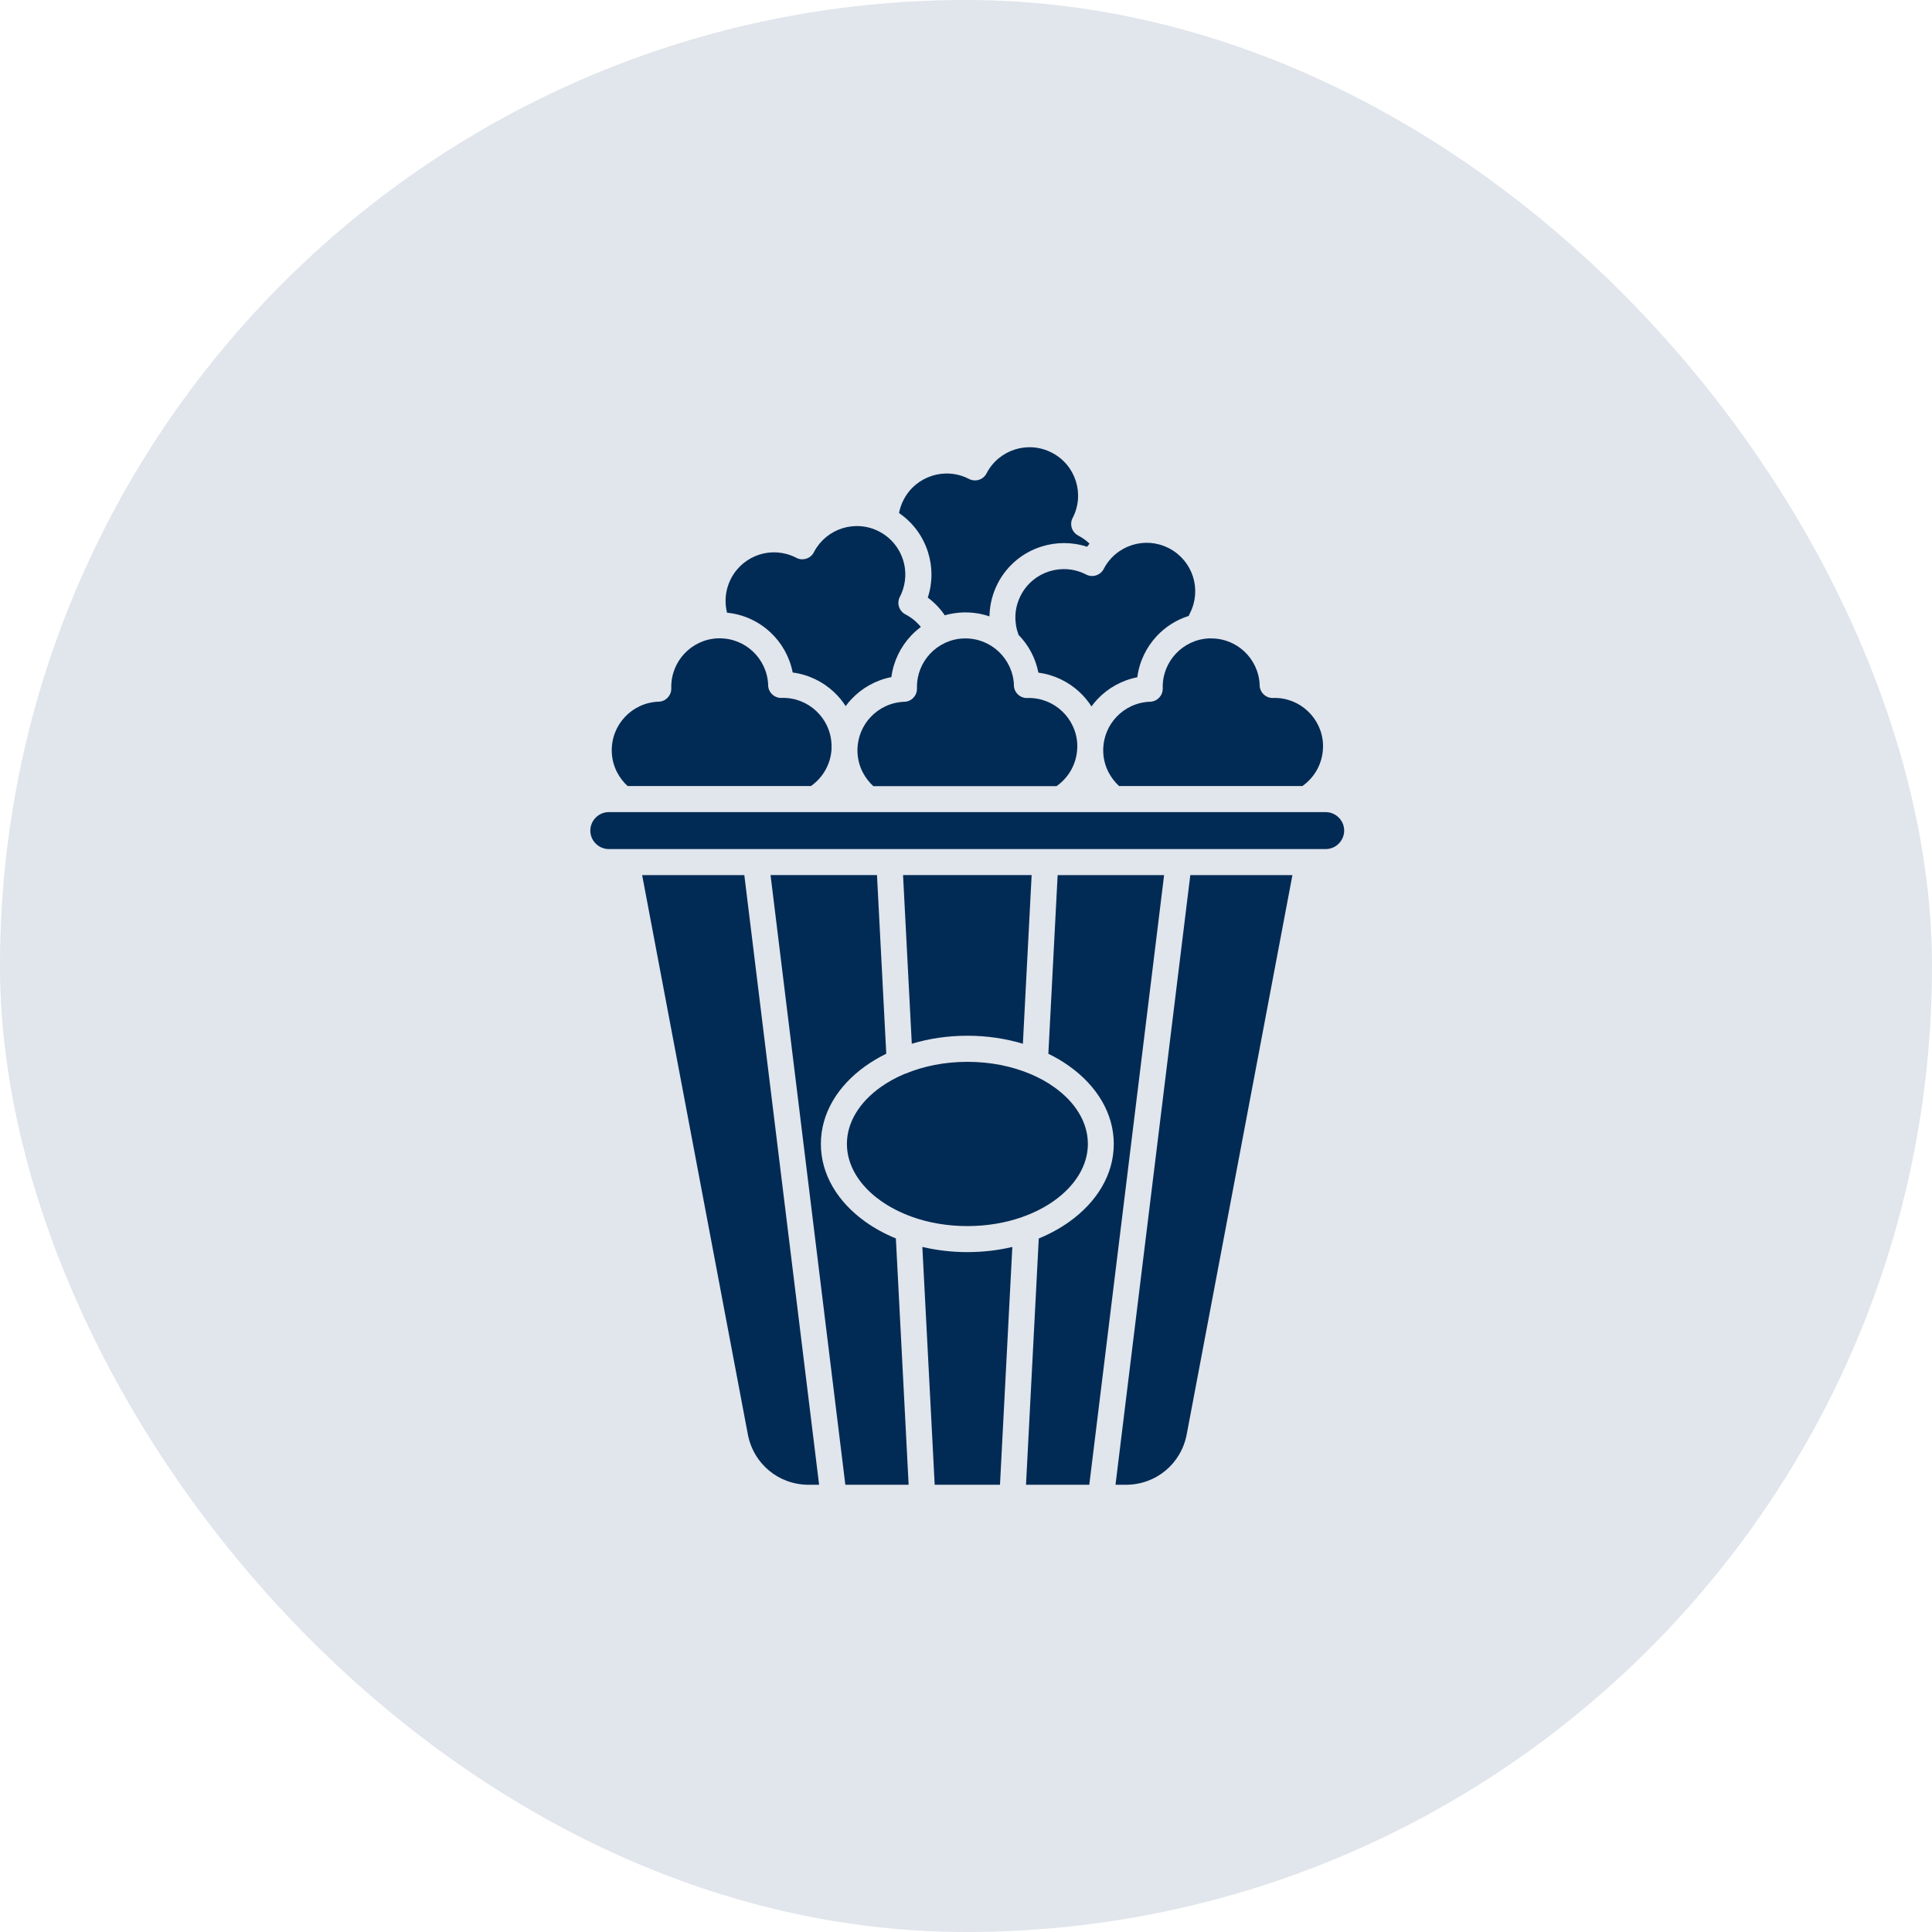 <svg width="108" height="108" viewBox="0 0 108 108" fill="none" xmlns="http://www.w3.org/2000/svg">
<rect width="108" height="108" rx="54" fill="#E1E5EC" />
<path fill-rule="evenodd" clip-rule="evenodd" d="M74.111 45.398H34.032C33.749 45.398 33.489 45.514 33.304 45.702C33.118 45.888 33 46.148 33 46.431C33 46.714 33.115 46.973 33.304 47.159C33.489 47.345 33.749 47.463 34.032 47.463H74.108C74.391 47.463 74.65 47.348 74.836 47.159C75.022 46.973 75.14 46.714 75.14 46.431C75.14 46.148 75.025 45.888 74.836 45.702C74.65 45.517 74.391 45.398 74.108 45.398H74.111ZM66.539 48.919L62.357 83H62.932C63.776 83 64.548 82.708 65.15 82.209C65.751 81.711 66.182 81.006 66.338 80.181L69.502 63.441L72.247 48.919H66.536L66.539 48.919ZM45.789 83L41.608 48.919H35.896L38.641 63.441L41.805 80.181C41.962 81.007 42.392 81.711 42.994 82.21C43.595 82.708 44.368 83 45.211 83L45.789 83ZM58.604 58.903L59.123 48.919H65.074L60.892 82.999H57.354L58.068 69.232C58.69 68.975 59.262 68.663 59.769 68.3C61.308 67.203 62.261 65.664 62.261 63.948C62.261 62.232 61.308 60.693 59.769 59.596C59.412 59.339 59.02 59.109 58.604 58.906L58.604 58.903ZM50.59 60.024C50.581 60.029 50.569 60.032 50.56 60.035C50.071 60.242 49.62 60.492 49.222 60.776C48.063 61.604 47.343 62.724 47.343 63.945C47.343 65.166 48.06 66.287 49.222 67.115C49.741 67.484 50.345 67.796 51.014 68.032L51.017 68.035C51.934 68.359 52.975 68.539 54.078 68.539C55.181 68.539 56.219 68.356 57.139 68.035L57.142 68.032C57.811 67.796 58.416 67.487 58.935 67.115C60.093 66.287 60.813 65.166 60.813 63.945C60.813 62.724 60.096 61.601 58.935 60.776C58.537 60.489 58.086 60.242 57.596 60.035C57.584 60.032 57.575 60.026 57.566 60.024C56.549 59.599 55.358 59.357 54.084 59.357C52.807 59.357 51.616 59.599 50.602 60.024H50.59ZM52.247 83H55.9L56.59 69.705C55.797 69.893 54.951 69.994 54.075 69.994C53.2 69.994 52.353 69.89 51.56 69.705L52.25 83H52.247ZM49.024 48.92L49.543 58.904C49.124 59.108 48.735 59.34 48.378 59.594C46.839 60.691 45.887 62.23 45.887 63.946C45.887 65.662 46.839 67.202 48.378 68.299C48.886 68.661 49.458 68.974 50.08 69.23L50.793 82.998H47.255L43.074 48.917H49.024L49.024 48.92ZM72.802 43.942C73.144 43.703 73.427 43.385 73.628 43.019C73.843 42.624 73.961 42.173 73.958 41.692C73.955 41.669 73.955 41.642 73.955 41.616H73.958C73.929 40.879 73.604 40.218 73.103 39.749C72.611 39.286 71.944 39.006 71.219 39.015C71.195 39.018 71.169 39.018 71.142 39.018C70.741 39.018 70.414 38.691 70.414 38.289H70.417C70.387 37.552 70.063 36.892 69.562 36.42C69.075 35.963 68.421 35.686 67.707 35.686H67.669C67.645 35.689 67.621 35.689 67.598 35.689V35.686C66.861 35.715 66.2 36.04 65.731 36.541C65.268 37.033 64.988 37.7 64.997 38.425C65 38.449 65 38.475 65 38.502H64.997C64.997 38.891 64.688 39.215 64.295 39.227C63.549 39.251 62.88 39.575 62.405 40.082C61.969 40.545 61.698 41.164 61.671 41.84V41.866C61.668 41.916 61.668 41.966 61.671 42.017V42.02C61.683 42.435 61.789 42.825 61.969 43.172C62.119 43.461 62.32 43.721 62.556 43.939H72.805L72.802 43.942ZM59.065 43.942C59.407 43.703 59.69 43.385 59.89 43.019C60.085 42.662 60.2 42.258 60.218 41.831C60.218 41.816 60.218 41.801 60.221 41.787V41.695C60.218 41.672 60.218 41.645 60.218 41.619H60.221C60.191 40.881 59.867 40.221 59.365 39.752C58.873 39.289 58.206 39.009 57.481 39.018C57.458 39.021 57.431 39.021 57.404 39.021C57.004 39.021 56.676 38.694 56.676 38.292H56.679C56.65 37.555 56.325 36.895 55.824 36.423C55.332 35.96 54.665 35.68 53.94 35.689C53.916 35.692 53.89 35.692 53.863 35.692V35.689C53.126 35.718 52.465 36.043 51.994 36.544C51.531 37.036 51.251 37.703 51.259 38.428C51.262 38.452 51.262 38.478 51.262 38.505H51.259C51.259 38.894 50.95 39.218 50.558 39.23C49.812 39.254 49.142 39.578 48.668 40.085C48.231 40.548 47.96 41.167 47.933 41.843V41.863C47.93 41.916 47.93 41.969 47.933 42.023V42.025C47.945 42.441 48.051 42.83 48.231 43.178C48.382 43.467 48.582 43.727 48.818 43.945H59.067L59.065 43.942ZM56.933 35.476C56.809 35.143 56.75 34.786 56.762 34.427C56.773 34.04 56.874 33.648 57.065 33.277C57.41 32.61 57.991 32.15 58.649 31.941C59.309 31.732 60.052 31.773 60.719 32.118C61.076 32.301 61.512 32.162 61.698 31.805C62.043 31.139 62.624 30.679 63.281 30.47C63.927 30.263 64.652 30.302 65.31 30.629C65.337 30.644 65.363 30.658 65.39 30.67C66.032 31.018 66.481 31.587 66.687 32.233C66.893 32.879 66.855 33.604 66.528 34.262C66.495 34.315 66.472 34.371 66.454 34.43C65.764 34.645 65.151 35.037 64.67 35.55C64.086 36.172 63.691 36.974 63.576 37.859C62.7 38.03 61.925 38.472 61.341 39.094C61.223 39.218 61.114 39.351 61.014 39.49C60.828 39.198 60.607 38.932 60.356 38.697C59.734 38.113 58.932 37.718 58.047 37.602C57.888 36.783 57.49 36.051 56.93 35.482L56.933 35.476ZM52.807 34.397C53.135 34.303 53.48 34.247 53.837 34.235H53.848H53.86V34.232C53.875 34.232 53.89 34.232 53.904 34.235C54.397 34.226 54.869 34.306 55.311 34.456C55.311 34.433 55.311 34.406 55.314 34.38C55.335 33.778 55.485 33.173 55.777 32.607C56.305 31.587 57.198 30.876 58.215 30.555C59.029 30.296 59.923 30.287 60.769 30.564C60.813 30.505 60.857 30.446 60.905 30.39C60.822 30.31 60.731 30.234 60.63 30.16C60.518 30.077 60.4 30.004 60.274 29.939C59.973 29.785 59.819 29.44 59.899 29.116V29.11L59.902 29.104L59.905 29.093L59.908 29.087C59.914 29.066 59.923 29.042 59.929 29.022L59.932 29.019L59.938 29.007V29.004C59.943 28.986 59.952 28.972 59.961 28.957C60.306 28.291 60.35 27.55 60.138 26.89C59.929 26.229 59.466 25.651 58.802 25.306H58.799C58.133 24.961 57.393 24.917 56.732 25.127C56.072 25.336 55.491 25.799 55.149 26.462C54.966 26.819 54.527 26.958 54.17 26.775C53.503 26.43 52.76 26.386 52.1 26.598C51.439 26.807 50.858 27.27 50.516 27.934C50.419 28.119 50.348 28.308 50.298 28.494C50.283 28.556 50.269 28.618 50.257 28.68C51.044 29.216 51.599 29.992 51.873 30.856C52.132 31.669 52.141 32.56 51.864 33.406C52.05 33.545 52.221 33.695 52.38 33.86C52.539 34.026 52.684 34.202 52.81 34.391L52.807 34.397ZM47.279 39.481C47.093 39.189 46.872 38.923 46.621 38.688C45.999 38.104 45.197 37.709 44.312 37.594C44.141 36.718 43.699 35.942 43.077 35.358C42.425 34.745 41.576 34.341 40.641 34.25C40.579 34.005 40.553 33.748 40.562 33.492C40.574 33.12 40.668 32.74 40.845 32.38C40.859 32.354 40.874 32.327 40.886 32.301C41.234 31.658 41.803 31.21 42.449 31.003C43.095 30.797 43.82 30.835 44.477 31.162C44.808 31.36 45.241 31.266 45.456 30.941C45.48 30.906 45.501 30.868 45.516 30.832C45.863 30.189 46.432 29.741 47.078 29.535C47.739 29.325 48.482 29.367 49.145 29.712C49.809 30.057 50.272 30.638 50.481 31.295C50.673 31.9 50.652 32.572 50.384 33.194C50.369 33.221 50.357 33.247 50.345 33.277C50.331 33.306 50.319 33.336 50.301 33.365C50.118 33.722 50.257 34.158 50.614 34.344L50.634 34.356C50.661 34.373 50.687 34.388 50.717 34.4C50.944 34.53 51.147 34.689 51.321 34.872C51.377 34.928 51.431 34.99 51.478 35.049C51.277 35.196 51.091 35.361 50.923 35.541C50.34 36.163 49.944 36.965 49.829 37.85C48.954 38.021 48.178 38.463 47.594 39.086C47.476 39.209 47.367 39.342 47.267 39.481L47.279 39.481ZM46.48 41.828L46.483 41.781V41.66V41.651V41.636C46.459 40.887 46.135 40.221 45.627 39.746C45.135 39.283 44.469 39.003 43.743 39.012C43.72 39.015 43.693 39.015 43.667 39.015C43.266 39.015 42.938 38.688 42.938 38.286H42.941C42.912 37.549 42.587 36.889 42.086 36.417C41.594 35.954 40.927 35.674 40.202 35.683C40.178 35.686 40.152 35.686 40.125 35.686V35.683C39.388 35.712 38.728 36.037 38.259 36.538C37.796 37.03 37.516 37.697 37.525 38.422C37.528 38.446 37.528 38.472 37.528 38.499H37.525C37.525 38.888 37.215 39.212 36.823 39.224C36.077 39.248 35.407 39.572 34.933 40.079C34.458 40.584 34.178 41.268 34.198 42.017V42.02C34.21 42.435 34.316 42.825 34.496 43.172C34.647 43.461 34.844 43.721 35.083 43.939H45.333C45.675 43.7 45.958 43.382 46.158 43.016C46.353 42.659 46.468 42.255 46.486 41.828L46.48 41.828ZM54.075 57.898C55.172 57.898 56.222 58.057 57.18 58.346L57.669 48.917H50.481L50.97 58.346C51.928 58.057 52.978 57.898 54.075 57.898Z" fill="#012B54"/>
</svg>
